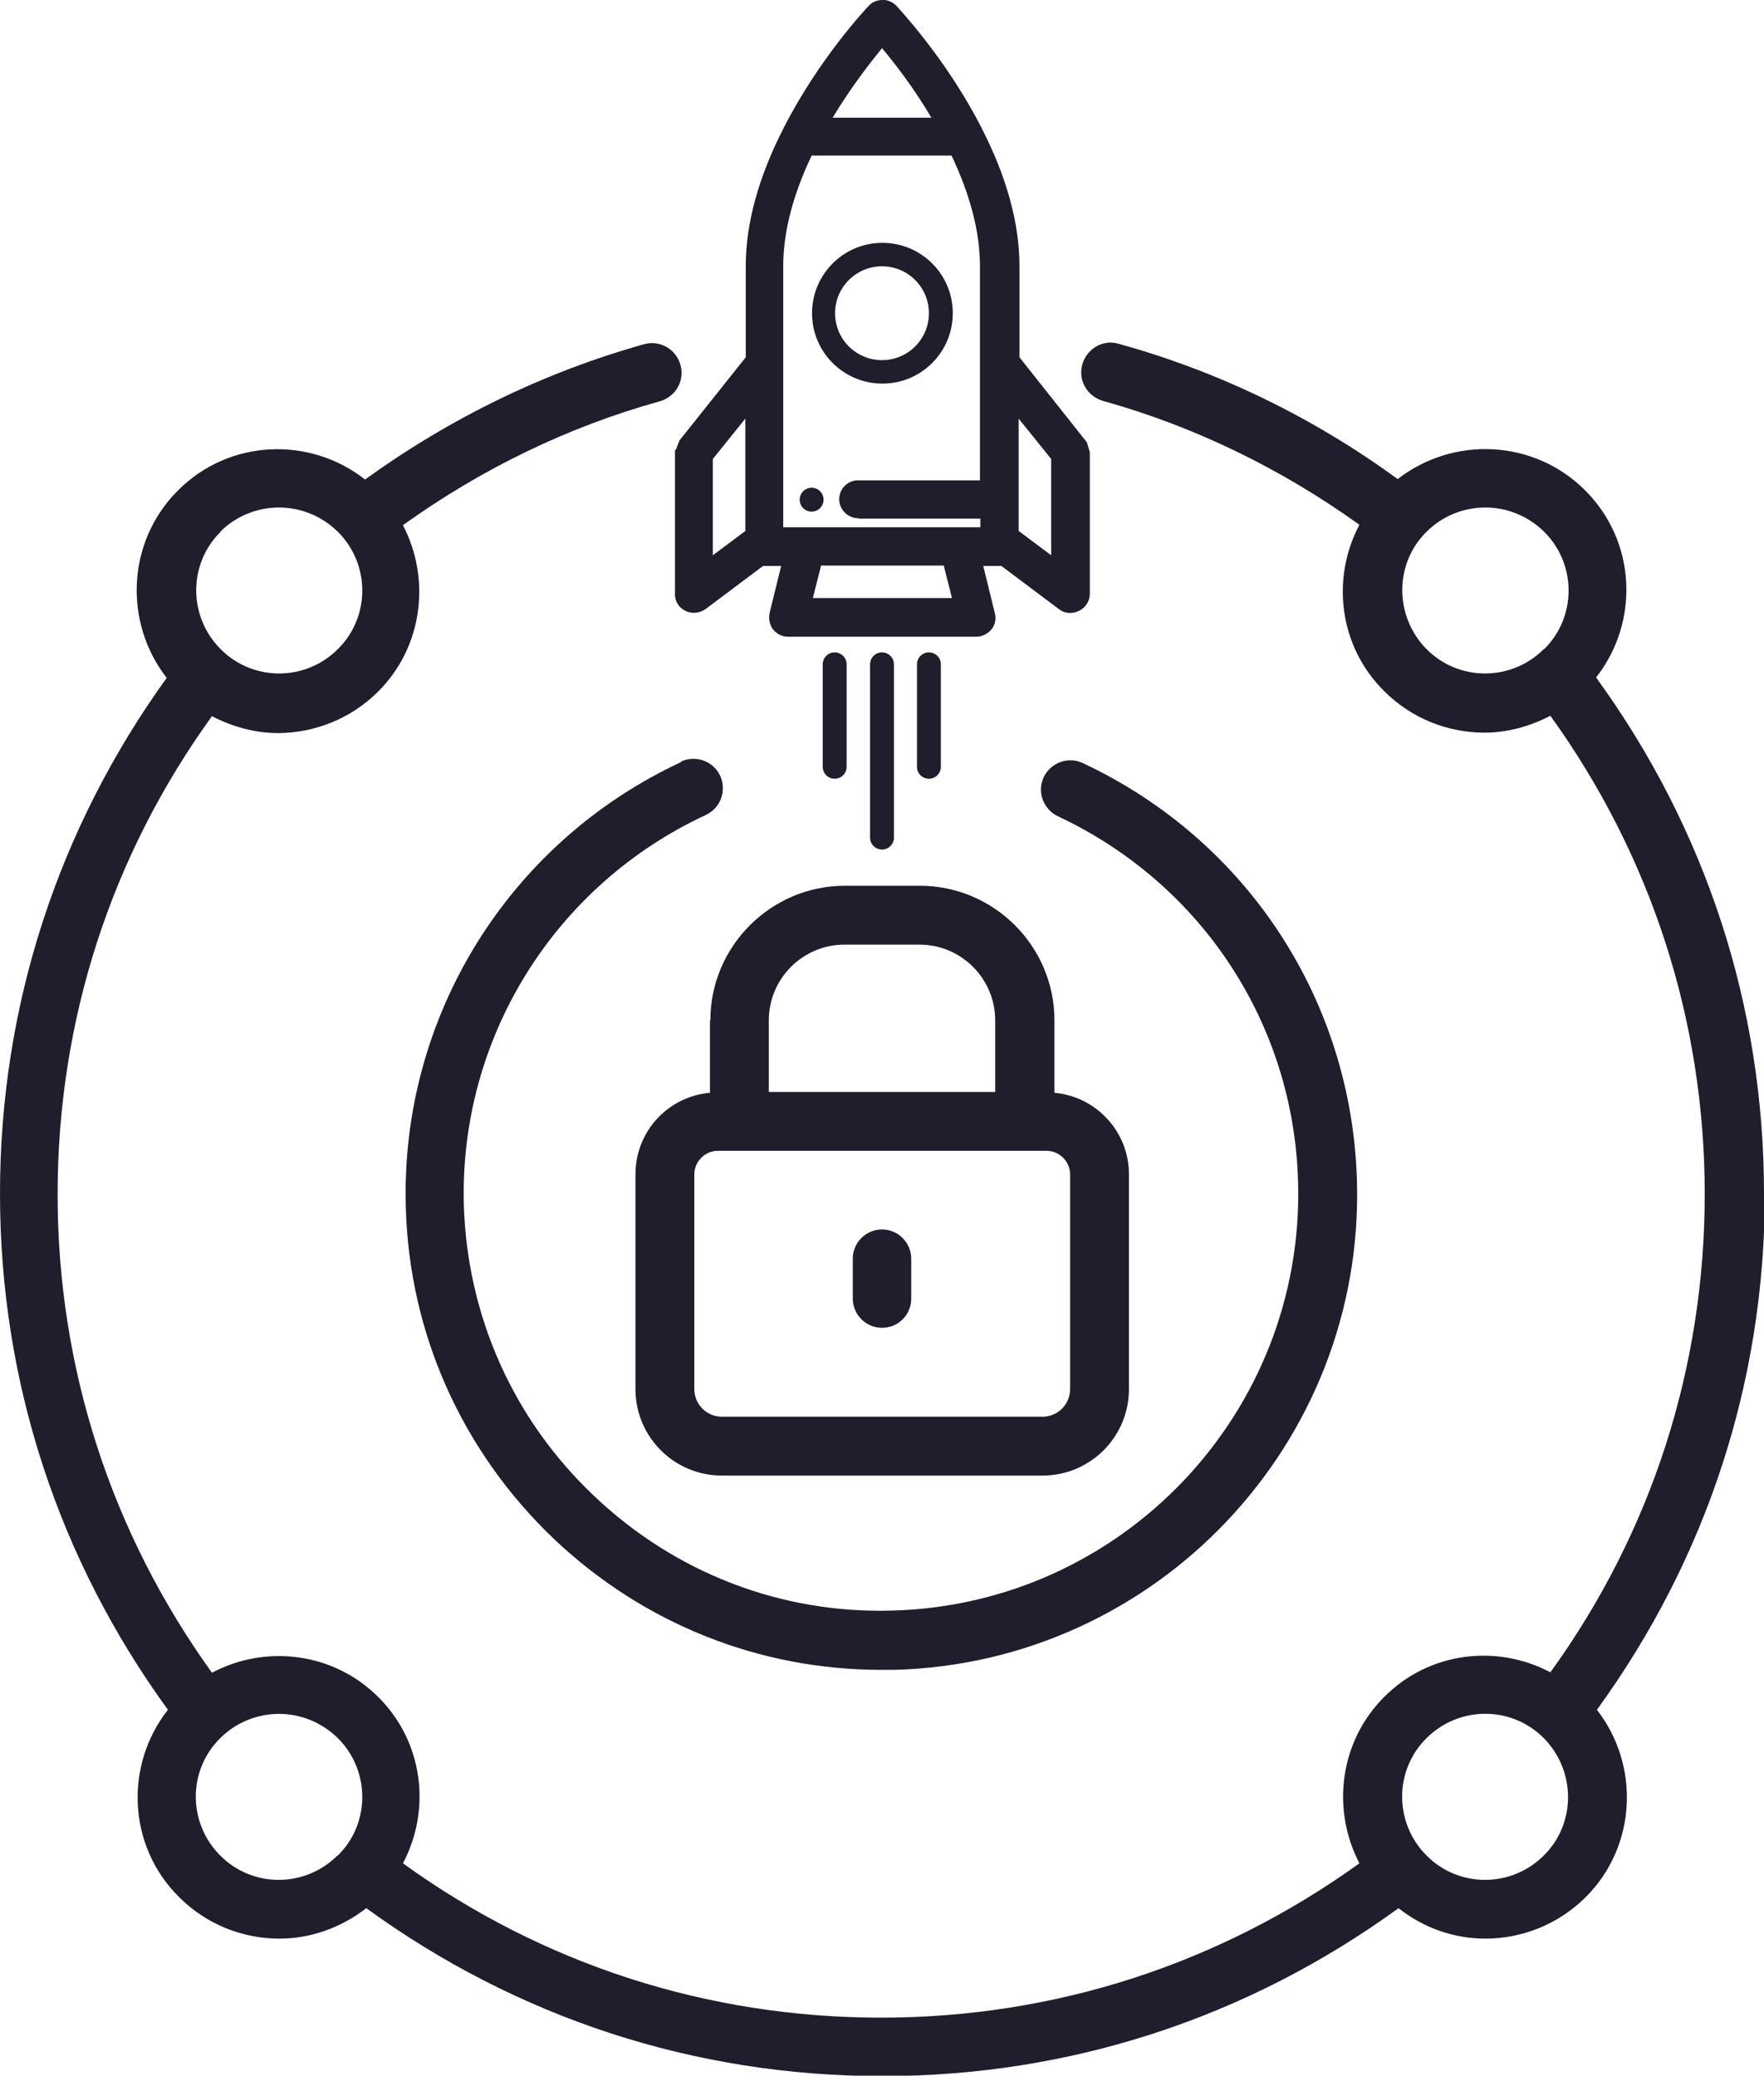 <?xml version="1.0" encoding="UTF-8"?> <svg xmlns="http://www.w3.org/2000/svg" id="Layer_2" data-name="Layer 2" viewBox="0 0 42.86 50.43"><defs><style> .cls-1 { fill: #1e1e2d; } </style></defs><g id="Layer_1-2" data-name="Layer 1"><g><path class="cls-1" d="M42.86,29c0-4.57-1.42-8.88-4.08-12.54,1.06-1.35.98-3.31-.27-4.55-1.24-1.24-3.2-1.32-4.55-.27-2.07-1.51-4.36-2.62-6.79-3.29-.45-.13-.9.23-.9.7,0,.32.22.6.53.69,2.22.62,4.32,1.64,6.23,3.01-.69,1.3-.5,2.95.6,4.04.67.67,1.55,1.01,2.44,1.01.55,0,1.1-.15,1.6-.41,2.44,3.39,3.75,7.39,3.75,11.62s-1.3,8.23-3.75,11.62c-1.3-.69-2.95-.5-4.04.6-1.09,1.09-1.28,2.74-.6,4.04-3.39,2.44-7.39,3.75-11.62,3.75s-8.23-1.3-11.62-3.75c.69-1.3.5-2.95-.6-4.04-1.09-1.09-2.74-1.28-4.04-.59-2.44-3.39-3.75-7.39-3.75-11.62s1.3-8.23,3.75-11.62c.5.26,1.05.41,1.6.41.88,0,1.77-.34,2.44-1.01,1.09-1.09,1.28-2.74.6-4.04,1.91-1.37,4.01-2.39,6.24-3.01.31-.09.53-.36.53-.69,0-.47-.44-.82-.9-.7-2.43.68-4.71,1.79-6.79,3.29-1.35-1.06-3.31-.98-4.55.27-1.24,1.24-1.32,3.2-.27,4.55C1.42,20.12,0,24.43,0,29s1.42,8.88,4.08,12.54c-1.06,1.35-.98,3.31.27,4.55.67.67,1.55,1.01,2.44,1.01.75,0,1.49-.26,2.11-.74,3.66,2.66,7.97,4.08,12.54,4.08s8.88-1.42,12.54-4.08c.62.49,1.36.74,2.11.74.88,0,1.77-.34,2.44-1.01,1.24-1.24,1.32-3.2.27-4.55,2.66-3.66,4.08-7.97,4.08-12.54ZM37.51,15.77c-.79.79-2.07.79-2.85,0s-.79-2.07,0-2.85c.39-.39.91-.59,1.43-.59s1.03.2,1.43.59h0c.79.79.79,2.07,0,2.85ZM5.35,12.92h0c.39-.39.91-.59,1.43-.59s1.03.2,1.43.59c.79.79.79,2.07,0,2.85-.79.79-2.07.79-2.85,0-.79-.79-.79-2.07,0-2.85ZM8.2,45.08c-.79.79-2.07.79-2.85,0-.79-.79-.79-2.07,0-2.85.39-.39.91-.59,1.43-.59s1.03.2,1.43.59c.79.79.79,2.07,0,2.85ZM37.51,45.08h0c-.79.79-2.07.79-2.85,0-.79-.79-.79-2.07,0-2.85.79-.79,2.07-.79,2.85,0s.79,2.07,0,2.85Z"></path><path class="cls-1" d="M17.25,24.79v1.76c-1.02.09-1.81.94-1.81,1.98v5.22c0,1.16.94,2.1,2.1,2.1h7.79c1.16,0,2.1-.94,2.1-2.1v-5.22c0-1.04-.8-1.89-1.81-1.98h0v-1.76c0-1.8-1.47-3.27-3.27-3.27h-1.82c-1.8,0-3.27,1.47-3.27,3.27ZM25.43,27.96c.31,0,.57.26.57.57v5.22h0c0,.37-.3.67-.67.67h-7.79c-.37,0-.67-.3-.67-.67v-5.22c0-.31.26-.57.57-.57h7.99ZM18.68,24.79c0-1.02.83-1.84,1.84-1.84h1.82c1.02,0,1.84.83,1.84,1.84v1.74h-5.5v-1.74Z"></path><path class="cls-1" d="M21.43,32.26c.4,0,.71-.32.71-.71v-.97c0-.39-.32-.71-.71-.71s-.71.32-.71.71v.97c0,.39.32.71.71.71Z"></path><path class="cls-1" d="M16.56,18.51c-4.2,1.95-6.83,6.19-6.7,10.81.08,3.08,1.37,5.95,3.61,8.08,2.17,2.05,4.98,3.17,7.94,3.17.11,0,.21,0,.32,0,6.37-.17,11.42-5.5,11.24-11.87-.12-4.39-2.67-8.29-6.66-10.16-.36-.17-.78-.01-.95.34-.17.36-.01.78.34.95,3.5,1.64,5.74,5.05,5.84,8.9.15,5.59-4.27,10.25-9.86,10.4-2.69.08-5.27-.91-7.24-2.78-1.97-1.86-3.09-4.38-3.17-7.08-.11-4.05,2.2-7.76,5.88-9.47.36-.17.51-.59.35-.95-.17-.36-.59-.51-.95-.35Z"></path><path class="cls-1" d="M19.72,11.85c-.16,0-.29.13-.29.29,0,.16.13.29.29.29.16,0,.29-.13.29-.29,0-.16-.13-.29-.29-.29Z"></path><path class="cls-1" d="M16.4,10.93v3.49c-.01.18.09.34.25.42.16.08.34.06.49-.04l1.4-1.05s.09,0,.17,0c.06,0,.14,0,.27,0l-.28,1.14c-.03.14,0,.29.08.4.09.11.22.18.37.18h4.57c.14,0,.28-.07.37-.18.09-.11.12-.26.08-.4l-.28-1.14h.41s.02,0,.03,0l1.4,1.05c.14.11.33.12.49.04.16-.08.26-.24.26-.42v-3.43l-.07-.24-1.64-2.07v-2.22c0-1.03-.31-2.16-.92-3.35-.87-1.71-2.06-2.95-2.07-2.97-.09-.09-.22-.15-.34-.14-.13,0-.25.05-.33.14-.05.05-1.21,1.28-2.07,2.97-.61,1.19-.92,2.32-.92,3.35v2.22l-1.61,2.02-.09.23ZM17.32,13.49v-2.34l.79-.98v2.73l-.79.59ZM20.23,2.86c.44-.73.9-1.32,1.2-1.69.31.37.77.96,1.2,1.69h-2.4ZM22.93,13.74l.2.79h-3.38l.2-.79h2.99ZM20.86,12.6h2.96v.21h-4.79v-6.35c0-.81.23-1.71.69-2.68h3.4c.46.97.69,1.87.69,2.68v5.21h-2.96c-.26,0-.46.21-.46.46s.21.46.46.46ZM24.75,12.9v-2.73l.79.98v2.34l-.79-.59Z"></path><path class="cls-1" d="M21.72,20.35v-4.21c0-.16-.13-.29-.29-.29s-.29.13-.29.29v4.21c0,.16.13.29.29.29.16,0,.29-.13.29-.29Z"></path><path class="cls-1" d="M22.57,18.92c.16,0,.29-.13.29-.29v-2.49c0-.16-.13-.29-.29-.29s-.29.13-.29.29v2.49c0,.16.13.29.29.29Z"></path><path class="cls-1" d="M20.57,18.63v-2.49c0-.16-.13-.29-.29-.29-.16,0-.29.13-.29.29v2.49c0,.16.13.29.29.29.16,0,.29-.13.29-.29Z"></path><path class="cls-1" d="M23.15,7.61c0-.95-.77-1.71-1.71-1.71-.95,0-1.71.77-1.71,1.71,0,.95.77,1.71,1.71,1.71.95,0,1.71-.77,1.71-1.71ZM20.29,7.61c0-.63.51-1.14,1.14-1.14.63,0,1.14.51,1.14,1.14,0,.63-.51,1.14-1.14,1.14-.63,0-1.14-.51-1.14-1.14Z"></path></g></g></svg> 